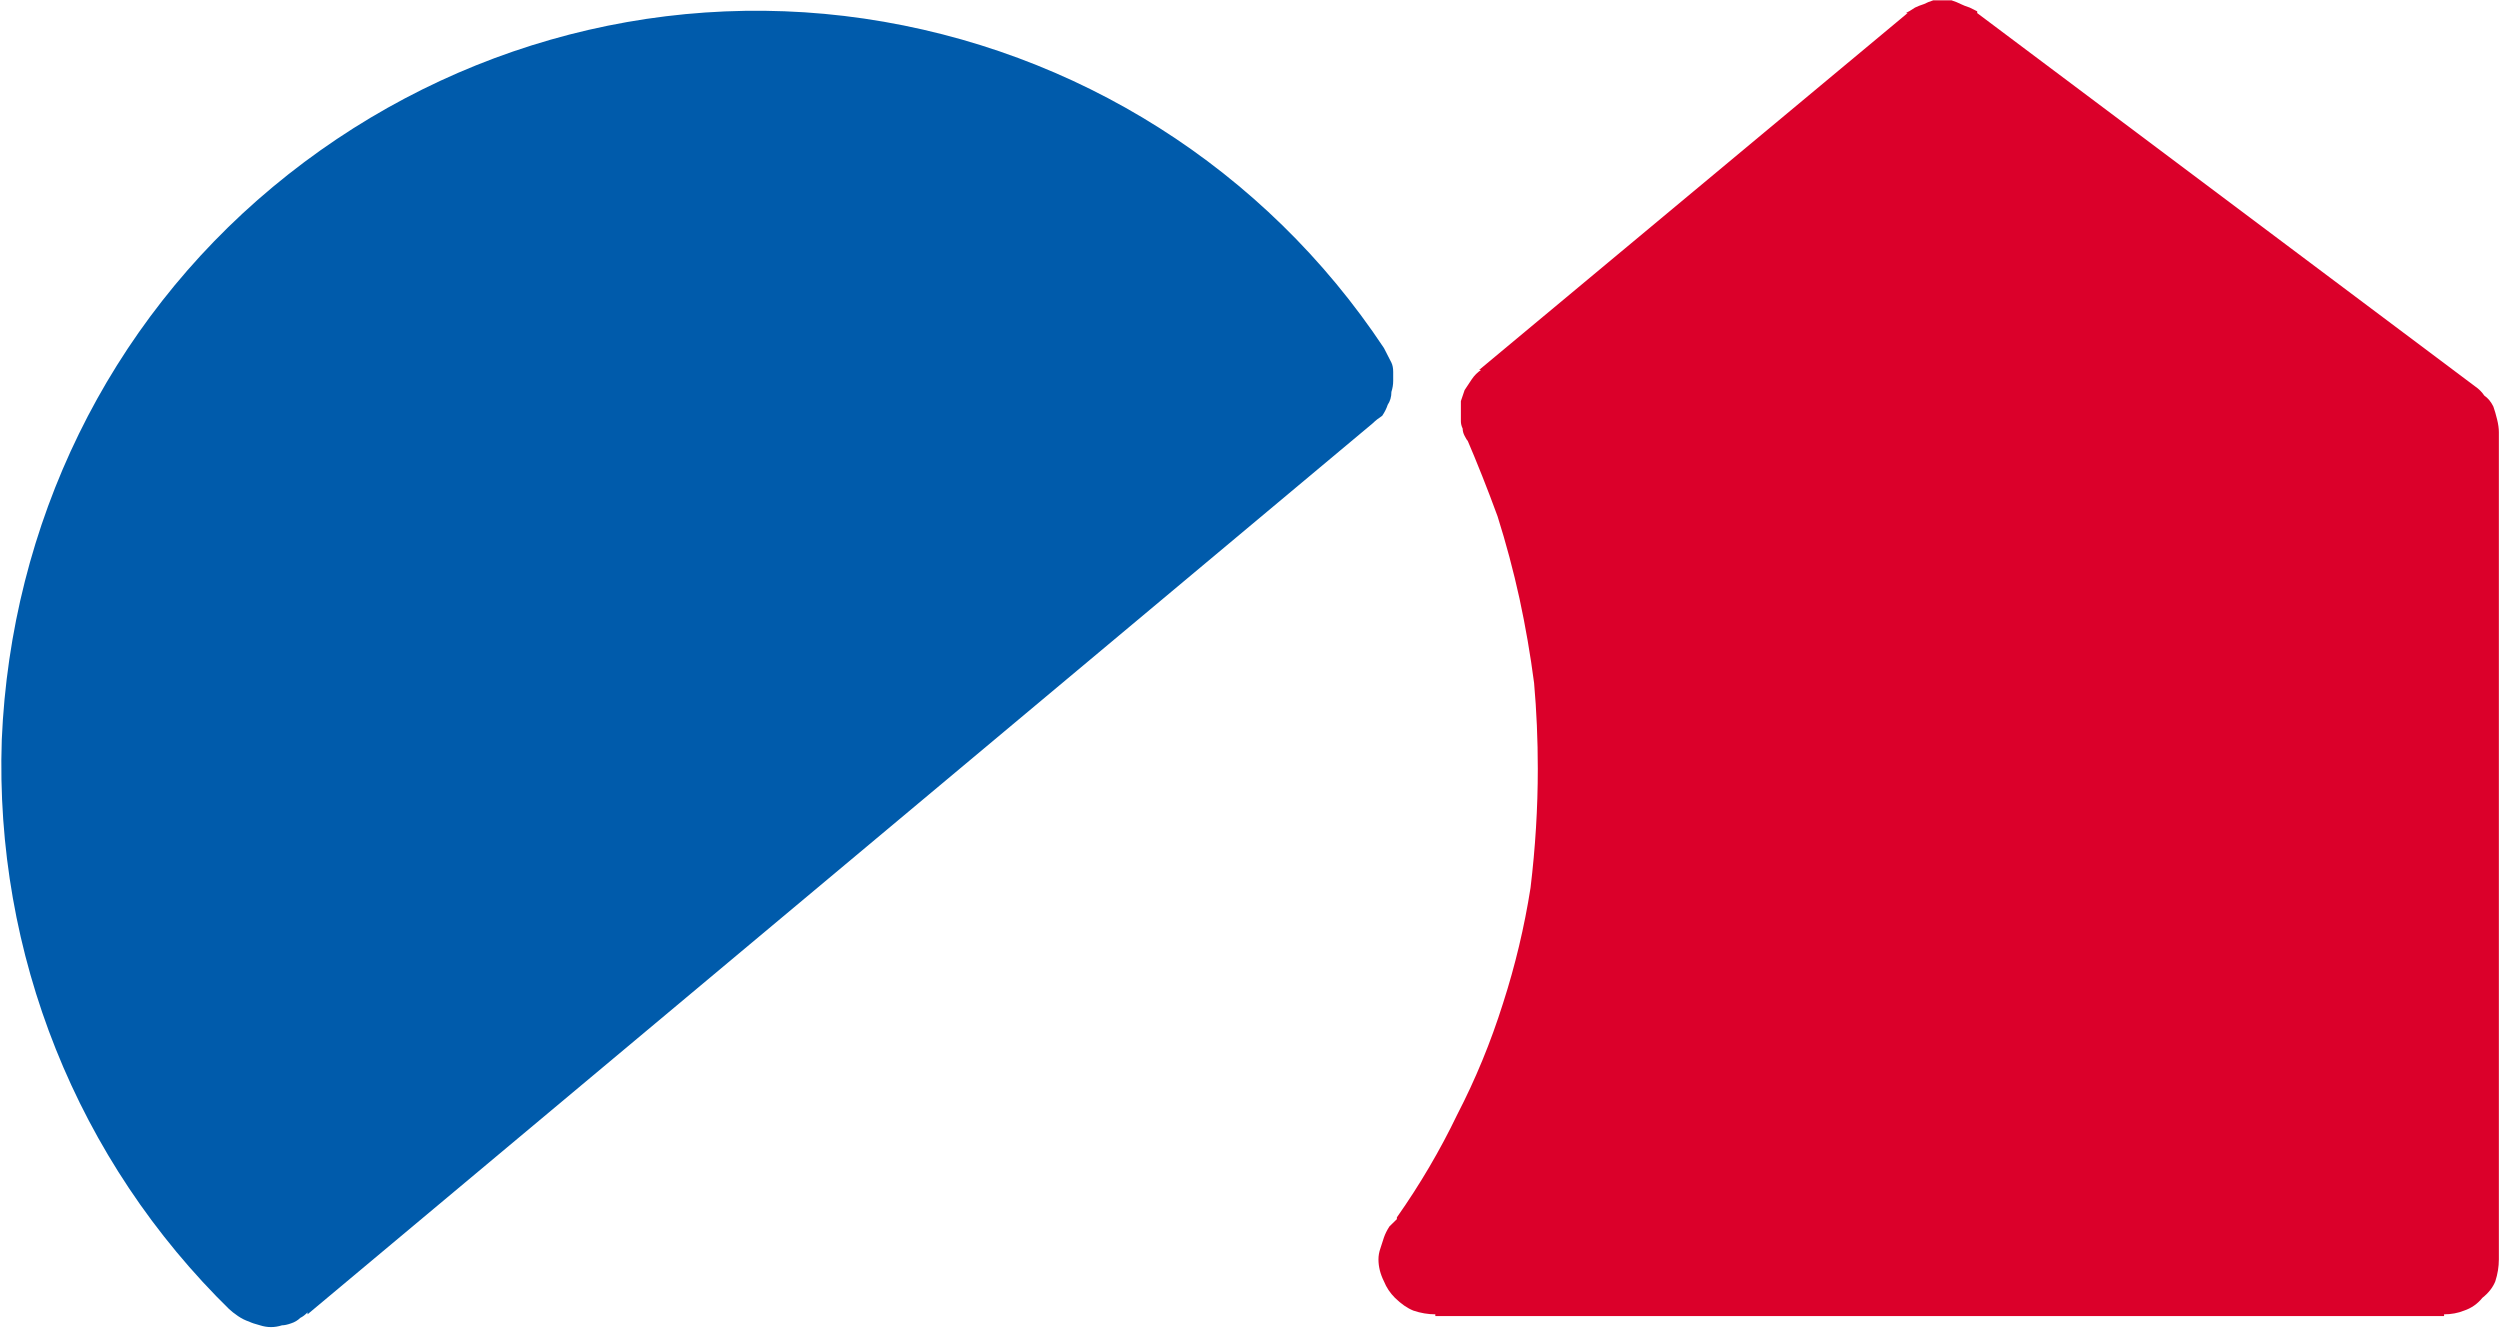 <svg version="1.2" xmlns="http://www.w3.org/2000/svg" viewBox="0 0 1547 822" width="1547" height="822"><style>.a{fill:#005bab}.b{fill:#db002a}</style><path class="a" d="m190.3 812.1q-2.2 2.3-4.5 3.4-2.3 2.3-5.7 3.4-3.4 1.2-5.6 1.2-3.4 1.1-6.8 1.1-3.4 0-6.8-1.1-4.6-1.2-6.8-2.3-3.4-1.1-6.8-3.4-3.4-2.3-5.7-4.5l1.1 1.1c-95.1-92.8-146.1-220.8-141.6-353.3 5.7-133.6 65.7-257.1 167.7-342 102-84.9 234.5-123.4 365.9-104.2 131.4 19.3 248.1 92.9 321.7 203.9q1.2 2.2 2.3 4.5 1.1 2.2 2.3 4.5 1.1 2.3 1.1 5.7 0 2.2 0 5.6 0 3.4-1.1 6.8 0 4.6-2.3 8-1.1 3.4-3.4 6.8-3.4 2.2-5.7 4.5l-659.3 551.5z"/><path class="b" d="m1546.3 780.4v-513q0-3.4-1.1-7.9-1.1-4.5-2.3-7.9-2.2-4.5-5.6-6.8-2.3-3.4-5.7-5.7l-308.1-231v-1.1q-2.3-1.1-4.6-2.3-3.4-1.1-5.6-2.2-2.3-1.2-5.7-2.3-2.3 0-5.6 0-2.3 0-5.7 0-3.4 1.1-5.7 2.3-3.4 1.1-5.6 2.2-3.4 2.3-5.7 3.4h1.1l-265.1 220.8h1.2q-3.4 2.3-5.7 5.7-2.3 3.4-4.5 6.8-1.2 3.4-2.3 6.8 0 3.4 0 7.9 0 2.3 0 4.6 0 2.2 1.1 4.5 0 2.2 1.2 4.5 1.1 2.3 2.2 3.4l-1.1-2.3q10.2 23.8 19.3 48.7 7.9 25 13.6 51 5.6 26 9 52.1 2.3 26 2.3 53.2 0 36.3-4.5 73.6-5.7 36.3-17 71.4-11.4 36.2-28.4 69-15.8 32.9-37.3 63.5v1.1q-2.3 2.3-4.6 4.5-2.2 3.4-3.4 6.8-1.1 3.4-2.2 6.8-1.2 3.4-1.2 6.8 0 6.8 3.4 13.6 2.3 5.7 6.8 10.2 5.7 5.6 11.4 7.9 6.8 2.3 13.6 2.3v1.1h624.2v-1.1q6.7 0 12.4-2.3 6.8-2.3 11.3-7.9 5.7-4.5 8-10.2 2.2-6.8 2.2-13.6z"/></svg>